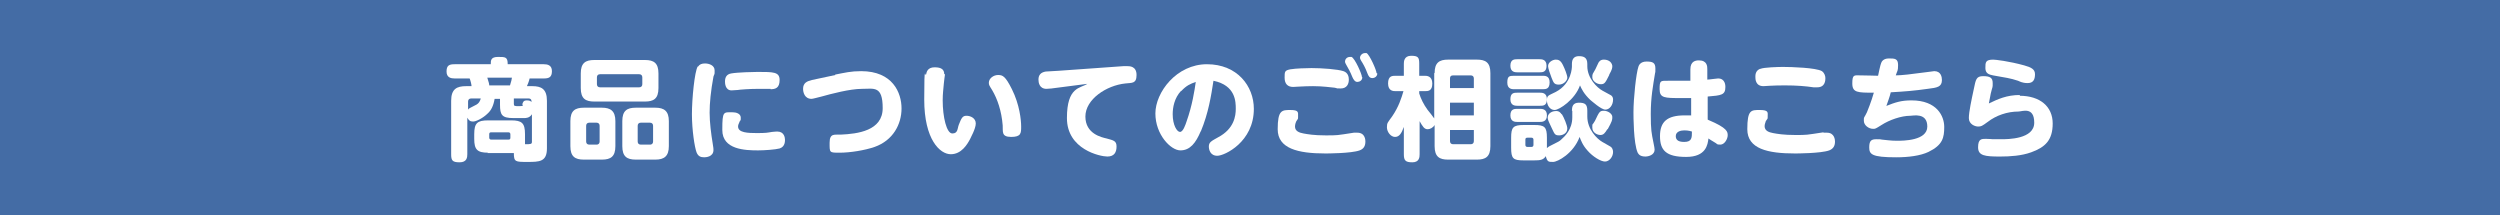 <?xml version="1.0" encoding="UTF-8"?>
<svg id="_レイヤー_1" data-name="レイヤー 1" xmlns="http://www.w3.org/2000/svg" width="650" height="56" version="1.1" viewBox="0 0 650 56">
  <rect x="0" y="0" width="650" height="56" fill="#333333" stroke="none"/>
  <defs>
    <style>
      .cls-1 {
        fill: #446ca5;
        stroke: #446ca5;
        stroke-miterlimit: 10;
        stroke-width: 1.6px;
      }

      .cls-2 {
        fill: #fff;
        stroke-width: 0px;
      }
    </style>
  </defs>
  <rect class="cls-1" x=".2" y=".7" width="649.6" height="55.2"/>
  <g>
    <path class="cls-2" d="M126.9,39.7c-2.8,0-3.6-.8-3.6-3.6v-1.2c0-2.9.8-3.6,3.6-3.6h6c2.8,0,3.6.7,3.6,3.6v1.2c0,.7,0,.9,0,1.4,1.4,0,1.8,0,1.8-.6v-7.2c-.6,1-1.6,1-2,1h-2.8c-3,0-3.5-.8-3.5-3.5v-1.5h-1.4c-.3,1.8-.9,3-1.8,3.8-1.2,1.2-3,2.1-3.8,2.1s-1.1-.3-1.5-1v9.5c0,.8-.1,2.1-2,2.1s-2.2-.5-2.2-2.1v-13.9c0-3.1,1.5-3.8,3.9-3.8h1.4c0-.4-.3-1.6-.5-2h-3.9c-.9,0-2.1-.2-2.1-1.8s.7-1.9,2.1-1.9h9.4c0-1,0-1.9,1.9-1.9s2.5,0,2.5,1.9h9.4c.9,0,2.1.2,2.1,1.8s-.8,1.9-2.1,1.9h-3.7c-.2.9-.5,1.5-.7,2h1.4c2.3,0,3.8.7,3.8,3.8v12.4c0,3.5-2,3.5-5.1,3.5s-3.5,0-3.5-2.3c-.2,0-.3,0-.9,0h-6ZM121.7,28.5c.2-.3.4-.4,1.6-1,.9-.4,1.4-.8,1.7-1.9h-2.5c-.5,0-.8.3-.8.8v2.1ZM132.6,22.2c.3-.9.5-1.8.5-2h-6.4c.4,1.3.5,1.6.5,2h5.4ZM132.7,34.9c0-.3-.2-.5-.5-.5h-4.5c-.4,0-.5.2-.5.5v.9c0,.3.2.5.5.5h4.5c.4,0,.5-.2.5-.5v-.9ZM133.6,27c0,.6.2.6,1.5.6s.7-.3.7-.5c.2-.6.3-1,1.2-1s1,.3,1.2.4c0-.3,0-.9-.8-.9h-3.8v1.4Z"/>
    <path class="cls-2" d="M160,38c0,2.7-1.2,3.5-3.5,3.5h-4.7c-2.3,0-3.5-.8-3.5-3.5v-6.5c0-2.7,1.2-3.5,3.5-3.5h4.7c2.2,0,3.5.8,3.5,3.5v6.5ZM171.2,22.9c0,2.8-1.3,3.5-3.5,3.5h-13.2c-2.2,0-3.5-.7-3.5-3.5v-3.8c0-2.7,1.2-3.5,3.5-3.5h13.2c2.3,0,3.5.8,3.5,3.5v3.8ZM155.9,32.7c0-.5-.3-.8-.8-.8h-1.9c-.5,0-.8.3-.8.8v4.1c0,.5.3.8.8.8h1.9c.6,0,.8-.4.8-.8v-4.1ZM167,20.1c0-.5-.3-.8-.8-.8h-10.2c-.5,0-.8.3-.8.8v1.8c0,.5.3.8.8.8h10.2c.5,0,.8-.3.8-.8v-1.8ZM173.9,38c0,2.6-1.2,3.5-3.5,3.5h-5.1c-2.3,0-3.5-.8-3.5-3.5v-6.5c0-2.7,1.2-3.5,3.5-3.5h5.1c2.3,0,3.5.9,3.5,3.5v6.5ZM169.8,32.7c0-.5-.3-.8-.8-.8h-2.4c-.5,0-.8.3-.8.8v4.1c0,.5.3.8.8.8h2.4c.6,0,.8-.4.8-.8v-4.1Z"/>
    <path class="cls-2" d="M181.5,17.3c.4-.6,1-.8,1.8-.8,1.1,0,2.5.5,2.5,1.8s0,.7-.3,1.6c-.7,3.8-1,6.9-1,9.4s.4,5.6.8,8c.2,1.2.2,1.4.2,1.7,0,1.8-2,1.9-2.4,1.9-1,0-1.6-.3-2-1.3-.5-1.3-1.2-5.8-1.2-9.9s.7-11.1,1.5-12.4ZM190.6,29.2c.7,0,2,.3,2,1.4s0,.5-.2.8c-.4.9-.5,1.1-.5,1.5,0,1.6,2.5,1.7,4.9,1.7s2.7-.1,3.9-.3c1-.1,1.2-.1,1.4-.1,1.8,0,2,1.6,2,2.2,0,1.5-.8,2-1.4,2.2-1.1.3-4,.5-5.6.5-3.4,0-9.3-.2-9.3-5.3s.3-4.6,2.9-4.6ZM200.4,23.1c-.5,0-2.7,0-3.2,0-2.3,0-5,.2-5.4.3-.3,0-1.4.1-1.6.1-1.7,0-1.7-2-1.7-2.3,0-1.2.5-1.9,1.6-2.1,1.6-.3,5.9-.4,6.9-.4,4.1,0,5.7,0,5.7,2.1s-1.1,2.4-2.4,2.4Z"/>
    <path class="cls-2" d="M217.1,19.4c2.6-.5,4.1-.9,6.8-.9,8.2,0,10.5,5.6,10.5,9.7s-2.2,8.3-7,10c-2.6.9-6.4,1.5-9.1,1.5s-2.6,0-2.6-2.6,1.4-2,2.9-2.1c4.4-.2,10.9-1,10.9-6.9s-2.3-5-5.4-5-8,1.3-10.5,2c-.9.2-2.2.6-2.6.6-1.8,0-2.2-1.7-2.2-2.6,0-1.6,1.1-2,2.3-2.3l6.1-1.3Z"/>
    <path class="cls-2" d="M245.7,19.3c0,0-.3,2.1-.3,2.4-.1,1.3-.3,2.6-.3,4.4,0,4.3,1,8.6,2.5,8.6s1.3-1.3,1.7-2.3c.7-1.8,1-2.3,2-2.3s2.4.6,2.4,2-1.4,3.8-1.5,4.1c-.7,1.3-2.2,3.9-5,3.9s-6.9-3.8-6.9-14.2.3-5.4.5-6.6c.1-.6.4-1.8,2.2-1.8s2.5.6,2.5,1.8ZM263.1,23.2c2,4,2.4,8,2.4,9.7s0,2.7-2.6,2.7-2.1-1.4-2.2-3c-.3-3.8-1.4-6.9-2.7-9.1-.8-1.3-.9-1.4-.9-2,0-1.1,1.2-2,2.4-2s1.9.3,3.6,3.7Z"/>
    <path class="cls-2" d="M273.5,23c-.5,0-1,.1-1.4.1-1.9,0-2.1-1.7-2.1-2.4,0-1.3.7-1.9,1.9-2.1.5,0,2.9-.2,3.4-.2l16.8-1.2c.3,0,.7,0,1,0,.6,0,2.4,0,2.4,2.3s-1.2,2-2.9,2.2c-4.9.5-10.4,4.1-10.4,8.6s4.2,5.4,5.5,5.7c1.8.5,2.6.6,2.6,2.1s-.6,2.6-2.4,2.6-10.5-1.8-10.5-10,3.5-7.7,5.3-8.9l-9.3,1.2Z"/>
    <path class="cls-2" d="M312.2,34.1c-1.3,3.1-2.8,5-5.3,5s-6.5-4.1-6.5-9.6,5.5-12.8,13.4-12.8,12.2,5.7,12.2,11.6c0,8.6-7.6,12.2-9.5,12.2s-2.2-1.7-2.2-2.4c0-1.1.6-1.4,2.4-2.4,4.2-2.2,4.6-5.6,4.6-7.4s0-6.1-5.8-7.3c-.6,3.9-1.3,8.4-3.3,13.2ZM307.1,23.6c-1.8,1.9-2.2,4.4-2.2,6.1,0,2.8,1.1,4.6,1.9,4.6s1.4-1.8,1.7-2.7c1.5-4.2,2.1-8.2,2.4-10.3-1.4.5-2.4.9-3.8,2.4Z"/>
    <path class="cls-2" d="M352,34.5c.4,0,.7,0,.9,0,2.1,0,2.1,2,2.1,2.3,0,1.1-.4,1.9-1.5,2.3-2.2.8-8.6.8-8.9.8-7.2,0-12.4-1.3-12.4-6.3s1.1-5,3.3-5,2,.6,2,1.6,0,.5-.5,1.4c-.1.2-.3.8-.3,1.3,0,1.2,1.1,1.6,2.2,1.8,1.1.2,2.7.5,5.8.5s2.8,0,7.3-.7ZM335.7,18c1-.2,4-.3,5.3-.3,2.7,0,6.8.3,8.3.8,1.2.4,1.4,1.5,1.4,2.2,0,1.1-.5,2.3-2.1,2.3s-.5,0-1.6-.2c-1.1-.1-3.1-.4-5.6-.4s-4.6.2-5.2.2c-1.4,0-2.2-.8-2.2-2.4s0-1.9,1.6-2.2ZM354.2,20.1c0,.8-.7,1.2-1.3,1.2s-1-.6-1.3-1.3c-.5-1.3-1.1-2.3-1.6-3.2-.1-.2-.3-.5-.3-.8,0-.5.4-1.2,1.3-1.2s.3,0,.4,0c.9.4,2.7,4.5,2.7,5.2ZM358.1,19.1c0,.7-.6,1.2-1.3,1.2s-1-.5-1.3-1.3c-.5-1.4-1.2-2.6-1.6-3.2-.1-.2-.3-.5-.3-.8,0-.5.5-1.2,1.3-1.2s.3,0,.4,0c.8.4,2.6,4.5,2.6,5.2Z"/>
    <path class="cls-2" d="M373,19c0-2.7,1.2-3.5,3.5-3.5h7.5c2.2,0,3.5.7,3.5,3.5v19c0,2.8-1.3,3.5-3.5,3.5h-7.5c-2.2,0-3.5-.7-3.5-3.5v-5.5c-.4.7-1.2,1.1-1.8,1.1-.9,0-1.3-.7-2.1-2.1v8.6c0,.8-.1,2.1-1.9,2.1s-2.2-.5-2.2-2.1v-7.1c-.6,1.7-1.2,2.6-2.3,2.6s-2.1-1.3-2.1-2.5.2-1.2,1.4-2.9c1.7-2.5,2.4-4.8,2.9-6.5h-2c-.6,0-2,0-2-2s1.1-2,2-2h2.1v-3.1c0-.5,0-2.1,1.9-2.1s2.1.5,2.1,2.1v3.1h1.4c.5,0,2,0,2,2s-1.1,2-2,2h-1.4v.6c.4,1.3,1.1,2.8,2.2,4.3.3.3,1.5,1.9,1.7,2.2v-11.8ZM383.2,22.9v-2.5c0-.5-.3-.8-.8-.8h-4.6c-.6,0-.8.3-.8.8v2.5h6.2ZM383.2,26.7h-6.2v3.3h6.2v-3.3ZM383.2,33.8h-6.2v2.9c0,.5.3.8.8.8h4.6c.5,0,.8-.3.8-.8v-2.9Z"/>
    <path class="cls-2" d="M393.7,23.2c-.5,0-1.8,0-1.8-1.7s.5-1.8,1.8-1.8h7.4c.6,0,1.8,0,1.8,1.7s-.9,1.8-1.8,1.8h-7.4ZM394.5,18.8c-.5,0-1.8,0-1.8-1.7s1.1-1.7,1.8-1.7h5.8c.5,0,1.8,0,1.8,1.7s-1.1,1.7-1.8,1.7h-5.8ZM394.5,27.5c-.5,0-1.8,0-1.8-1.7s1-1.7,1.8-1.7h5.9c.5,0,1.8,0,1.8,1.7s-1,1.7-1.8,1.7h-5.9ZM394.5,31.7c-.5,0-1.8,0-1.8-1.7s1.1-1.7,1.8-1.7h5.9c.5,0,1.8,0,1.8,1.7s-1.3,1.7-1.9,1.7h-5.8ZM408.7,28.8c0-1,.2-2.1,1.8-2.1s2.2.4,2.2,2.1v1.5c0,3.3,2.5,5.8,3.9,6.6l2.1,1.2c.4.2.7.8.7,1.4,0,1.3-1,2.5-2.1,2.5s-3.2-1.3-4.5-2.8c-1.3-1.4-1.8-2.8-2.1-3.6-1.6,4.3-5.7,6.5-6.9,6.5s-1.5,0-1.9-1.5c-.6,1-1.5,1.1-3,1.1h-2.8c-2.7,0-3.2-.5-3.2-3.3v-2.6c0-2.7.5-3.3,3.3-3.3h2.7c2.7,0,3.3.5,3.3,3.3v2.7c.2-.1.3-.3.7-.5,2.4-1.2,2.6-1.3,3-1.7.9-.8,2.9-2.6,2.9-5.8v-1.7ZM398.7,36.3c0-.3-.2-.5-.5-.5h-1.1c-.4,0-.5.2-.5.5v1.4c0,.3.2.5.5.5h1.1c.3,0,.5-.2.5-.5v-1.4ZM408.7,16.6c0-1.3.6-2,1.8-2s2.2.3,2.2,2v.6c0,3.1,2.5,5.6,4,6.4.7.4,2,1.1,2.2,1.2.4.3.5.7.5,1.1,0,1.4-.9,2.6-2,2.6s-3.5-2.2-3.9-2.5c-1.7-1.6-2.3-2.9-2.7-3.8-1.3,3.7-5.4,6.4-6.6,6.4s-2-1.2-2-2.5.3-1.2,2.3-2.2c4.2-2.2,4.2-6.5,4.2-6.7v-.6ZM406.4,17c.4.8,1.1,2.5,1.1,3.2s-.9,1.8-2.2,1.8-1.4-.6-1.9-1.8c-.4-1-.9-2.5-.9-3,0-1.1,1.3-1.7,2-1.7s1.3.2,1.9,1.5ZM406.1,29.7c.5.8,1.4,2.9,1.4,3.7,0,1.4-1.4,1.8-2.1,1.8-1.1,0-1.2-.3-1.9-1.8-.1-.2-.6-1.3-.7-1.5,0,0-.4-.8-.4-1.3,0-1.4,1.6-1.7,1.8-1.7,1.2-.2,1.6.5,1.8.8ZM417.9,33.6c-.6,1-1,1.5-1.8,1.5s-2.1-.6-2.1-1.9,0-.5.7-1.8c1.1-2.3,1.2-2.6,2.3-2.6s2.2.8,2.2,1.6,0,1-1.2,3.2ZM418.4,19.5c-1,2-1.2,2.4-2.2,2.4s-2.2-.8-2.2-1.8.1-.8.8-2.1c.1-.3.7-1.4.8-1.7.2-.3.5-.8,1.4-.8s2,.4,2.2,1.6c0,.5,0,.9-.8,2.3Z"/>
    <path class="cls-2" d="M426,17.3c.1-.3.5-1.3,2.1-1.3s2.3.3,2.3,1.8,0,.6-.1,1.3c-.5,3.1-1.1,6.2-1.1,10.5s.2,5,.7,7.5c.2,1.1.3,1.4.3,1.8,0,1.4-1.6,1.8-2.4,1.8-1.5,0-1.8-.7-2-1-1.1-2.4-1.1-9.6-1.1-10.5,0-3.7.7-10.2,1.3-11.9ZM444.2,31.2c5,2.1,5,3.1,5,4s-.8,2.4-1.9,2.4-.8-.2-1.2-.4c-.3-.2-1.7-1-1.9-1.2-.2,1.6-.6,4.8-5.8,4.8s-6.8-1.7-6.8-5.4,1.8-5.4,6.4-5.4,1.2,0,1.7.2v-4.7c-.8,0-1.3,0-2.6,0-4.3,0-5.6,0-5.6-2.3s.2-2.2,2.2-2.2,1.8,0,2.2,0c1.3,0,2.3,0,3.6,0v-3c0-2.1,1.4-2.3,2.2-2.3,2.2,0,2.2,1.6,2.2,2.3v2.7c.5,0,2.4-.3,2.8-.3,1.9,0,1.9,1.9,1.9,2.2,0,2.1-1,2.2-4.6,2.5v6ZM437.9,33.9c-.9,0-2.2.3-2.2,1.5s1,1.5,2.2,1.5c2,0,2-1.1,2-2.7-.9-.3-1.7-.3-1.9-.3Z"/>
    <path class="cls-2" d="M474.1,34.5c.2,0,.6,0,.9,0,2,0,2.1,1.9,2.1,2.3,0,1.2-.5,1.9-1.5,2.3-2.2.8-8.7.8-8.9.8-7.1,0-12.4-1.2-12.4-6.3s1-5,3.3-5,2,.7,2,1.6,0,.5-.5,1.3c0,.2-.3.7-.3,1.3,0,1.2,1.1,1.6,2.2,1.8,1.1.2,2.7.5,5.8.5s2.7,0,7.3-.7ZM457.7,17.9c.9-.4,4.7-.5,5.9-.5,2.1,0,8.6.2,10.1,1.1.7.5.9,1.3.9,1.8s0,2.4-2.1,2.4-.7,0-1,0c-2-.3-4.3-.5-7.5-.5s-5.3.2-5.5.2c-2.1,0-2.1-1.9-2.1-2.4s0-1.6,1.2-2.1Z"/>
    <path class="cls-2" d="M490.3,27.6c2.5-1,4-1.5,6.7-1.5,6.6,0,8.5,4.1,8.5,6.9s-.4,4.7-4.1,6.5c-2.1,1-5.2,1.4-8.4,1.4-6.4,0-7-.8-7-2.6s.6-2.1,1.9-2.1.6,0,1.4.1c1.1.1,2.3.3,3.9.3s7.9,0,7.9-3.7-3.7-2.8-4.4-2.8c-2.4,0-5.5,1.1-7.5,2.4-1.6,1-1.6,1-2.2,1-1.1,0-2.4-.9-2.4-2.1s0-.5.8-2.2c1-2.4,1.8-5,1.8-5.1-4.2,0-5.6,0-5.6-2.4s.5-2.1,2.1-2.1,4,.1,4.6.1c.1-.5.6-2.9.8-3.3.1-.3.5-1.2,2-1.2s2.4,0,2.4,1.7-.2,1.4-.6,2.7c1.4,0,4.1-.3,7.7-.8.3,0,2.1-.3,2.3-.3,1.8,0,2,1.6,2,2.3,0,1.8-1.2,2-3.7,2.3-3.5.5-6,.7-9.6.9-.3,1.3-.8,2.5-1.2,3.7Z"/>
    <path class="cls-2" d="M525.1,24.9c5.3,0,8.6,2.8,8.6,7.2s-2,6.2-5.6,7.5c-2.5.9-5.4,1.1-8.1,1.1-3.9,0-5.7-.2-5.7-2.4s.9-2.2,2-2.2,1.5.1,1.8.1,1.2,0,2.2,0c1.7,0,8.6,0,8.6-4.3s-3.2-2.9-4.1-2.9c-2.9,0-5.8,1-8,2.7-1.5,1.1-1.7,1.2-2.5,1.2s-2.4-.6-2.4-2.2.7-4.8,1.3-7.6c.5-2.4.6-3.3,2.4-3.3s2.5.4,2.5,1.8,0,.6-.5,2.7c0,.2-.3,1.4-.5,2.6,2.3-1.1,4.6-2.2,8.1-2.2ZM518.2,15.5c.6,0,4.1.4,8.1,1.5,1.8.5,2.8,1,2.8,2.3s-.4,2.3-1.9,2.3-2.2-.5-2.5-.6c-2.1-.7-3.2-.8-6.5-1.4-.9-.2-2-.4-2-1.9s0-2.2,2.1-2.2Z"/>
  </g>
</svg>